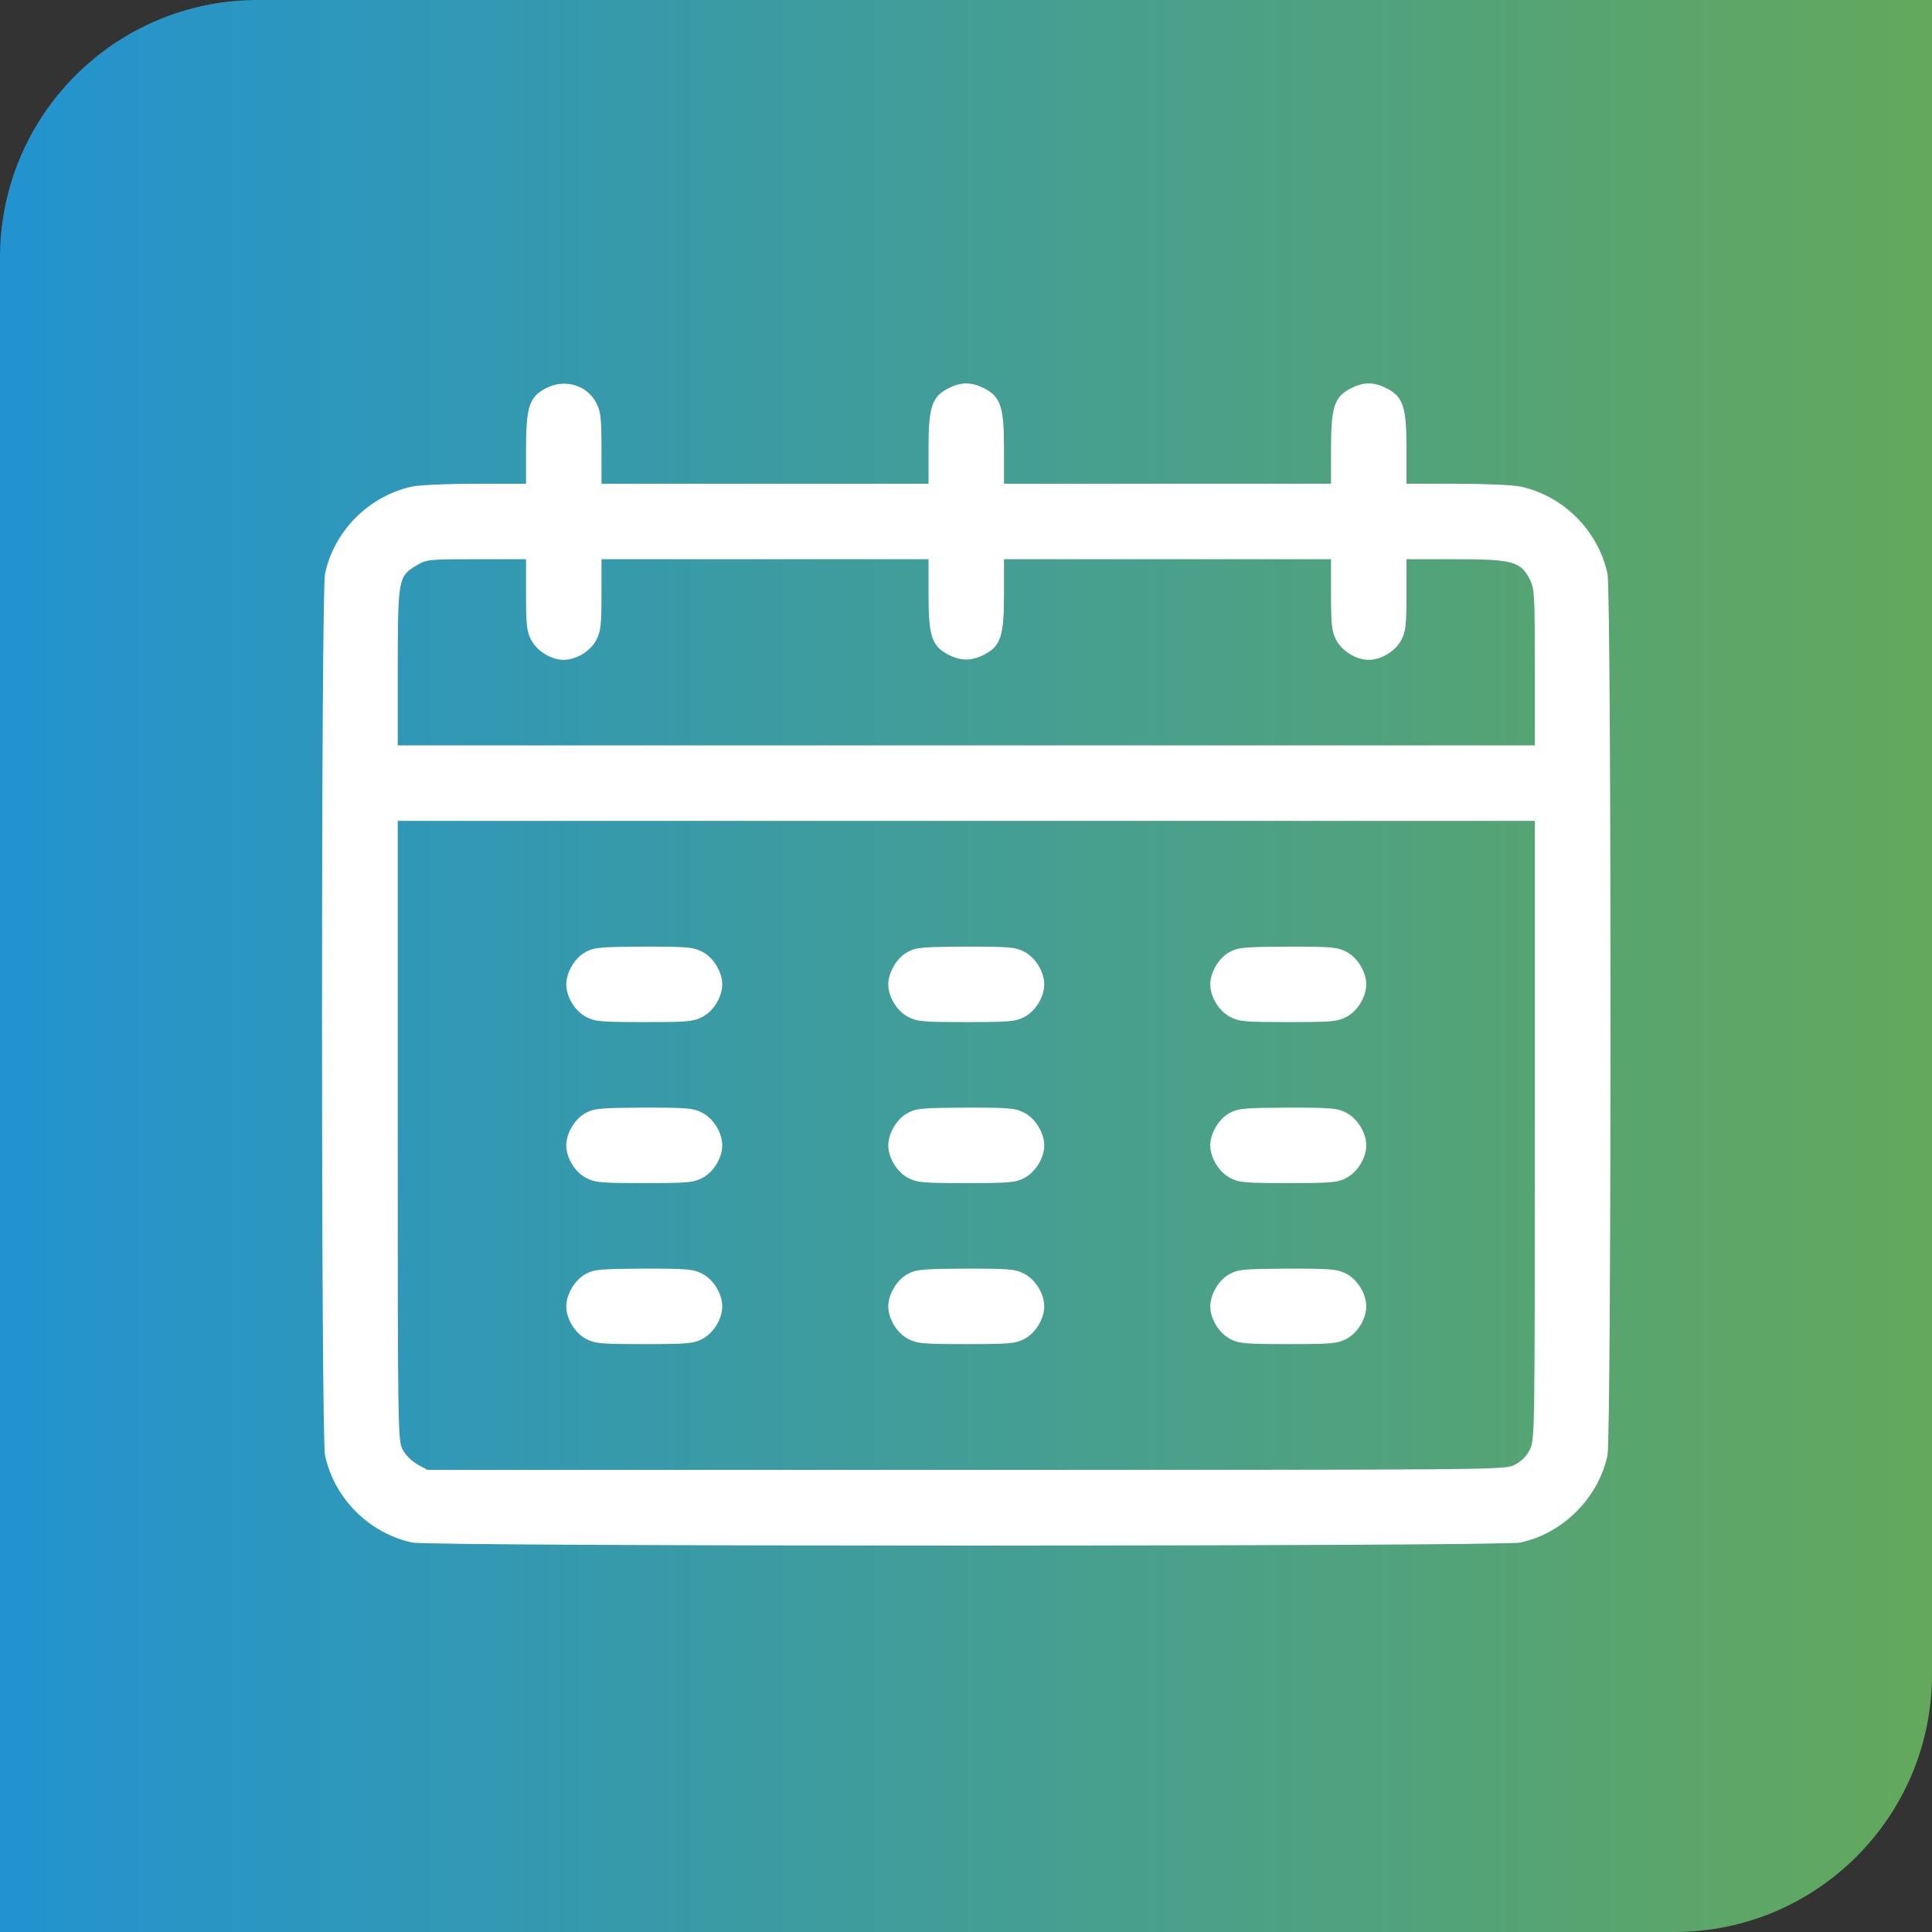 <svg width="60" height="60" viewBox="0 0 60 60" fill="none" xmlns="http://www.w3.org/2000/svg">
<rect x="0" y="0" width="60" height="60" fill="#333333" stroke="none"/>
<path d="M0 8C0 3.582 3.582 0 8 0H60V52C60 56.418 56.418 60 52 60H0V8Z" fill="url(#paint0_linear_2202_618)"/>
<path d="M16.945 12.062C16.438 12.328 16.336 12.648 16.336 13.93V15.023H14.773C13.914 15.023 13.031 15.062 12.805 15.109C11.461 15.398 10.375 16.484 10.094 17.82C9.969 18.414 9.969 44.609 10.094 45.195C10.383 46.539 11.461 47.617 12.805 47.906C13.391 48.031 46.617 48.031 47.211 47.906C48.539 47.625 49.641 46.516 49.922 45.195C50.047 44.602 50.047 18.398 49.922 17.82C49.633 16.477 48.547 15.391 47.211 15.109C46.984 15.062 46.094 15.023 45.242 15.023H43.68V13.93C43.68 12.633 43.578 12.32 43.055 12.055C42.664 11.859 42.352 11.859 41.961 12.055C41.438 12.32 41.336 12.633 41.336 13.93V15.023H36.258H31.18V13.93C31.18 12.633 31.078 12.32 30.555 12.055C30.164 11.859 29.852 11.859 29.461 12.055C28.938 12.32 28.836 12.633 28.836 13.93V15.023H23.758H18.68V13.93C18.68 12.984 18.656 12.789 18.523 12.523C18.234 11.953 17.531 11.75 16.945 12.062ZM16.336 18.461C16.336 19.406 16.359 19.602 16.492 19.867C16.672 20.219 17.117 20.492 17.508 20.492C17.898 20.492 18.344 20.219 18.523 19.867C18.656 19.602 18.68 19.406 18.68 18.461V17.367H23.758H28.836V18.461C28.836 19.758 28.938 20.07 29.461 20.336C29.852 20.531 30.164 20.531 30.555 20.336C31.078 20.07 31.18 19.758 31.18 18.461V17.367H36.258H41.336V18.461C41.336 19.406 41.359 19.602 41.492 19.867C41.672 20.219 42.117 20.492 42.508 20.492C42.898 20.492 43.344 20.219 43.523 19.867C43.656 19.602 43.68 19.406 43.68 18.461V17.367H45.203C46.977 17.367 47.227 17.438 47.508 17.992C47.656 18.281 47.664 18.445 47.664 20.727V23.148H30.008H12.352V20.703C12.359 17.953 12.367 17.898 12.945 17.555C13.242 17.375 13.312 17.367 14.797 17.367H16.336V18.461ZM47.664 35.102C47.664 44.586 47.664 44.719 47.508 45.023C47.406 45.227 47.242 45.391 47.039 45.492C46.734 45.648 46.617 45.648 30 45.648H13.273L12.961 45.477C12.773 45.367 12.586 45.18 12.5 45.008C12.359 44.727 12.352 44.391 12.352 35.102V25.492H30.008H47.664V35.102Z" fill="white"/>
<path d="M18.195 29.562C17.859 29.734 17.586 30.195 17.586 30.57C17.586 30.961 17.859 31.406 18.211 31.586C18.484 31.727 18.672 31.742 20.008 31.742C21.344 31.742 21.531 31.727 21.805 31.586C22.156 31.406 22.43 30.961 22.43 30.57C22.43 30.18 22.156 29.734 21.805 29.555C21.531 29.414 21.352 29.398 19.992 29.398C18.648 29.406 18.453 29.422 18.195 29.562Z" fill="white"/>
<path d="M28.195 29.562C27.859 29.734 27.586 30.195 27.586 30.57C27.586 30.961 27.859 31.406 28.211 31.586C28.484 31.727 28.672 31.742 30.008 31.742C31.344 31.742 31.531 31.727 31.805 31.586C32.156 31.406 32.43 30.961 32.43 30.57C32.43 30.18 32.156 29.734 31.805 29.555C31.531 29.414 31.352 29.398 29.992 29.398C28.648 29.406 28.453 29.422 28.195 29.562Z" fill="white"/>
<path d="M38.195 29.562C37.859 29.734 37.586 30.195 37.586 30.57C37.586 30.961 37.859 31.406 38.211 31.586C38.484 31.727 38.672 31.742 40.008 31.742C41.344 31.742 41.531 31.727 41.805 31.586C42.156 31.406 42.43 30.961 42.43 30.57C42.43 30.18 42.156 29.734 41.805 29.555C41.531 29.414 41.352 29.398 39.992 29.398C38.648 29.406 38.453 29.422 38.195 29.562Z" fill="white"/>
<path d="M18.195 34.562C17.859 34.734 17.586 35.195 17.586 35.57C17.586 35.961 17.859 36.406 18.211 36.586C18.484 36.727 18.672 36.742 20.008 36.742C21.344 36.742 21.531 36.727 21.805 36.586C22.156 36.406 22.43 35.961 22.43 35.57C22.43 35.18 22.156 34.734 21.805 34.555C21.531 34.414 21.352 34.398 19.992 34.398C18.648 34.406 18.453 34.422 18.195 34.562Z" fill="white"/>
<path d="M28.195 34.562C27.859 34.734 27.586 35.195 27.586 35.57C27.586 35.961 27.859 36.406 28.211 36.586C28.484 36.727 28.672 36.742 30.008 36.742C31.344 36.742 31.531 36.727 31.805 36.586C32.156 36.406 32.43 35.961 32.43 35.57C32.43 35.18 32.156 34.734 31.805 34.555C31.531 34.414 31.352 34.398 29.992 34.398C28.648 34.406 28.453 34.422 28.195 34.562Z" fill="white"/>
<path d="M38.195 34.562C37.859 34.734 37.586 35.195 37.586 35.57C37.586 35.961 37.859 36.406 38.211 36.586C38.484 36.727 38.672 36.742 40.008 36.742C41.344 36.742 41.531 36.727 41.805 36.586C42.156 36.406 42.43 35.961 42.43 35.57C42.43 35.18 42.156 34.734 41.805 34.555C41.531 34.414 41.352 34.398 39.992 34.398C38.648 34.406 38.453 34.422 38.195 34.562Z" fill="white"/>
<path d="M18.195 39.562C17.859 39.734 17.586 40.195 17.586 40.57C17.586 40.961 17.859 41.406 18.211 41.586C18.484 41.727 18.672 41.742 20.008 41.742C21.344 41.742 21.531 41.727 21.805 41.586C22.156 41.406 22.43 40.961 22.43 40.57C22.43 40.18 22.156 39.734 21.805 39.555C21.531 39.414 21.352 39.398 19.992 39.398C18.648 39.406 18.453 39.422 18.195 39.562Z" fill="white"/>
<path d="M28.195 39.562C27.859 39.734 27.586 40.195 27.586 40.57C27.586 40.961 27.859 41.406 28.211 41.586C28.484 41.727 28.672 41.742 30.008 41.742C31.344 41.742 31.531 41.727 31.805 41.586C32.156 41.406 32.43 40.961 32.43 40.57C32.43 40.18 32.156 39.734 31.805 39.555C31.531 39.414 31.352 39.398 29.992 39.398C28.648 39.406 28.453 39.422 28.195 39.562Z" fill="white"/>
<path d="M38.195 39.562C37.859 39.734 37.586 40.195 37.586 40.57C37.586 40.961 37.859 41.406 38.211 41.586C38.484 41.727 38.672 41.742 40.008 41.742C41.344 41.742 41.531 41.727 41.805 41.586C42.156 41.406 42.43 40.961 42.43 40.57C42.43 40.18 42.156 39.734 41.805 39.555C41.531 39.414 41.352 39.398 39.992 39.398C38.648 39.406 38.453 39.422 38.195 39.562Z" fill="white"/>
<defs>
<linearGradient id="paint0_linear_2202_618" x1="1.61381e-07" y1="29.663" x2="60" y2="29.663" gradientUnits="userSpaceOnUse">
<stop stop-color="#2293D0"/>
<stop offset="1" stop-color="#63A85C"/>
</linearGradient>
</defs>
</svg>
